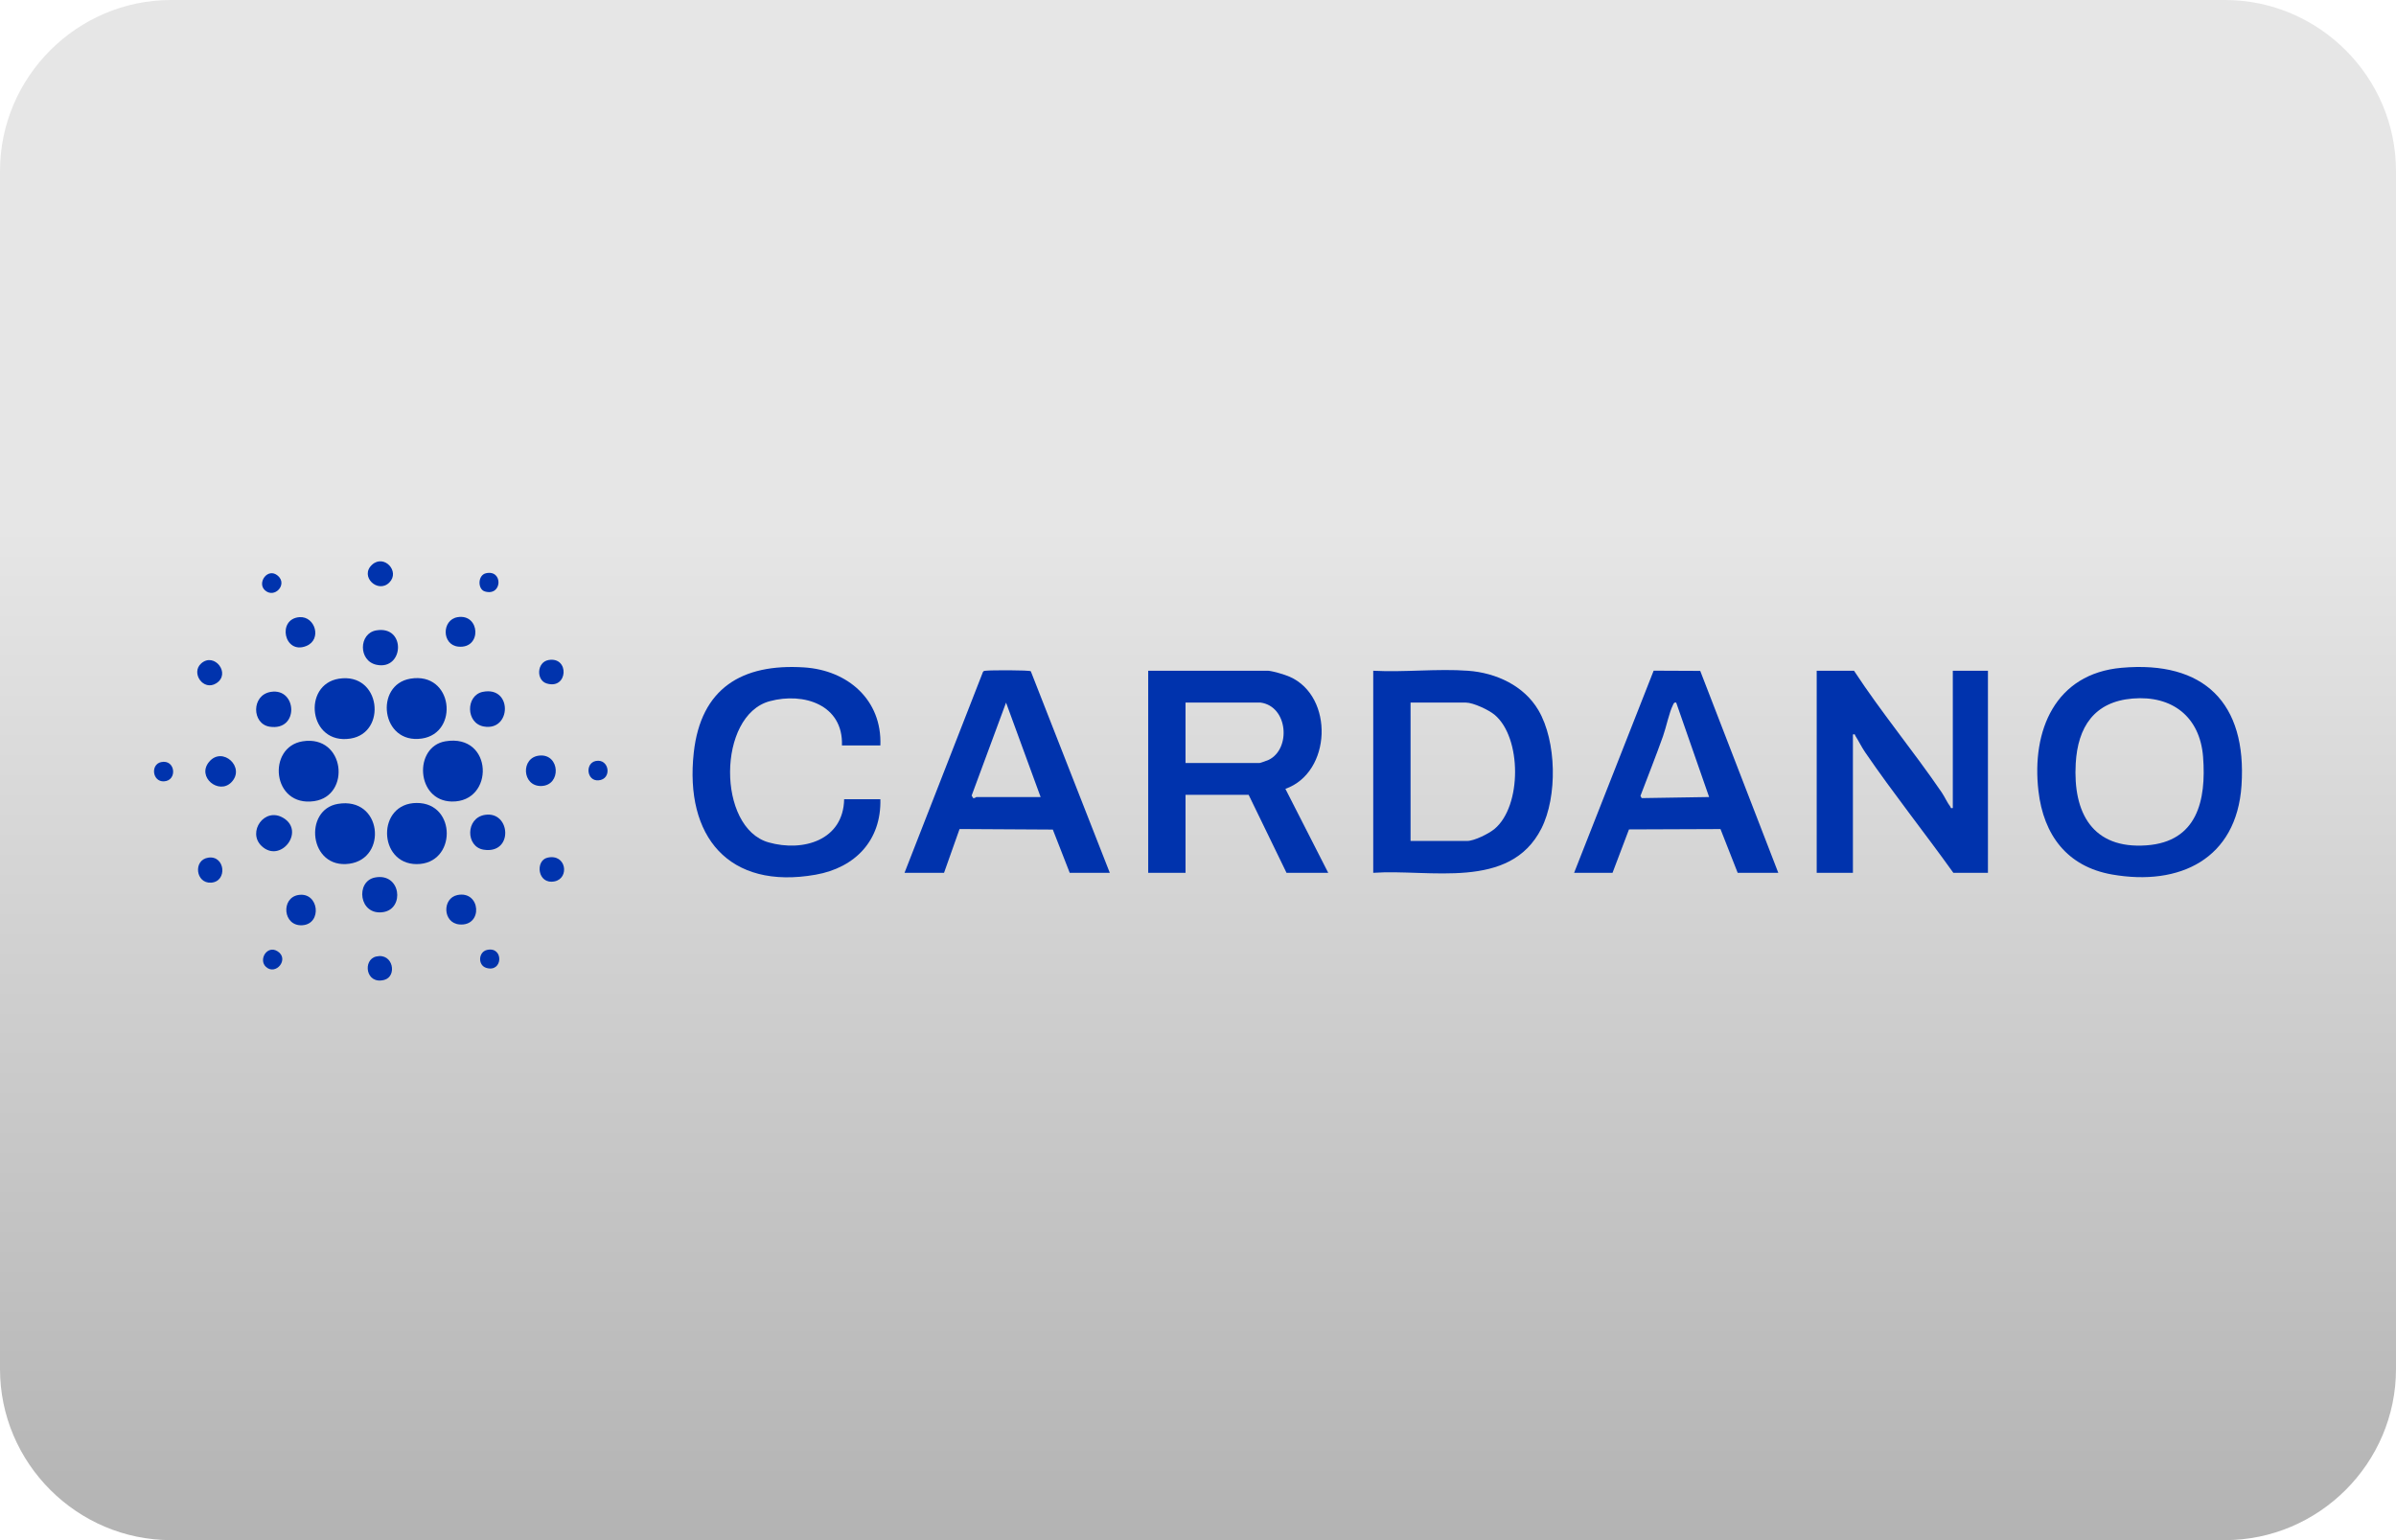 <svg width="1400" height="900" viewBox="0 0 1400 900" fill="none" xmlns="http://www.w3.org/2000/svg">
<g clip-path="url(#clip0_12_370)">
<path d="M1300 900H100C45 900 0 855 0 800V100C0 45 45 0 100 0H1300C1355 0 1400 45 1400 100V800C1400 855 1355 900 1300 900Z" fill="url(#paint0_linear_12_370)"/>
<g clip-path="url(#clip1_12_370)">
<path d="M1083.32 391.961C1099.25 416.289 1118.08 438.944 1134.51 462.99C1136.29 465.585 1137.76 469.022 1139.57 471.37C1139.99 471.909 1139.56 472.532 1141.04 472.179V391.961H1161.57V510.041H1141.36C1124.46 486.448 1106.25 463.591 1089.85 439.651C1087.71 436.529 1086.12 433.154 1084.12 430.006C1083.71 429.367 1084.19 428.869 1082.67 429.181V510.041H1061.51V391.961H1083.31H1083.32Z" fill="#0033AD"/>
<path d="M741.138 391.961C744.234 392.275 750.709 394.202 753.635 395.5C779.574 407.001 778.101 451.486 751.062 460.967L776.093 510.041H751.72L729.593 464.477H692.713V510.041H670.907V391.961H741.141H741.138ZM736.646 410.572H692.71V445.869H736.004C736.383 445.869 740.551 444.395 741.25 444.057C754.444 437.692 752.65 412.843 736.646 410.572Z" fill="#0033AD"/>
<path d="M802.391 510.041V391.961C820.478 392.94 839.935 390.641 857.862 391.97C874.181 393.178 890.484 400.661 898.929 415.053C909.559 433.166 910.101 465.502 900.636 484.165C882.212 520.492 835.327 507.697 802.387 510.041H802.391ZM824.197 491.43H857.229C861.449 491.43 869.948 487.158 873.279 484.386C889.297 471.045 889.248 430.947 873.25 417.644C869.894 414.853 860.807 410.572 856.588 410.572H824.197V491.433V491.43Z" fill="#0033AD"/>
<path d="M1239.69 390.23C1287.89 385.961 1312.94 410.8 1309.73 459.017C1306.87 501.945 1273.58 517.981 1234.04 511.018C1207.79 506.396 1194.06 487.913 1191.08 462.226C1186.98 426.894 1200.82 393.669 1239.7 390.226L1239.69 390.23ZM1246.11 408.196C1223.67 410.055 1214.07 424.81 1212.86 446.161C1211.23 474.873 1222.55 496.283 1254.24 493.989C1283.85 491.847 1289.22 467.756 1287.28 442.346C1285.48 418.894 1269.28 406.275 1246.11 408.196Z" fill="#0033AD"/>
<path d="M648.457 510.041H625.046L615.173 484.769L560.675 484.457L551.607 510.041H528.518L574.376 392.6C574.838 391.877 575.563 392.012 576.265 391.925C578.932 391.591 601.222 391.527 602.304 392.256L648.46 510.041H648.457ZM608.047 465.762L587.842 410.585L567.734 464.917L568.664 466.392C569.543 466.6 570.272 465.765 570.522 465.765H608.044L608.047 465.762Z" fill="#0033AD"/>
<path d="M919.766 510.041L966.243 391.916L993.455 392.038L1039.07 510.041H1015.34L1005.29 484.476L951.823 484.682L942.213 510.045H919.766V510.041ZM979.411 410.572C978.044 410.312 977.922 411.215 977.454 412.137C975.346 416.299 973.514 425.134 971.73 430.154C967.568 441.87 962.932 453.464 958.526 465.094L959.255 466.385L998.653 465.756L979.411 410.572Z" fill="#0033AD"/>
<path d="M514.403 435.601H491.955C492.767 411.818 469.601 404.406 449.765 409.75C419.078 418.02 418.86 483.731 449.111 492.268C469.286 497.962 492.764 491.028 493.239 467.047H514.406C515.016 491.054 499.704 507.032 476.679 511.124C425.761 520.168 399.967 488.777 405.374 439.779C409.522 402.183 433.552 387.667 469.858 390.008C495.373 391.652 515.443 408.995 514.403 435.601Z" fill="#0033AD"/>
<path d="M198.032 396.608C222.526 392.754 226.325 428.214 204.779 431.596C180.236 435.45 176.437 400.006 198.032 396.608Z" fill="#0033AD"/>
<path d="M176.864 433.186C201.648 429.293 205.254 465.001 183.599 468.161C158.854 471.771 155.844 436.487 176.864 433.186Z" fill="#0033AD"/>
<path d="M239.721 396.605C264.851 392.32 268.464 428.378 246.456 431.58C222.561 435.055 218.634 400.202 239.721 396.605Z" fill="#0033AD"/>
<path d="M260.244 433.186C288.313 428.468 289.121 468.887 263.943 468.38C242.991 467.956 241.592 436.321 260.244 433.186Z" fill="#0033AD"/>
<path d="M197.39 469.764C223.239 465.377 226.624 501.653 204.128 504.736C180.596 507.964 177.153 473.197 197.39 469.764Z" fill="#0033AD"/>
<path d="M243.523 469.221C266.995 469.15 266.809 505.037 243.414 504.954C220.819 504.874 219.969 469.291 243.523 469.221Z" fill="#0033AD"/>
<path d="M158.267 404.303C173.633 401.84 174.939 427.405 157.51 424.646C147.101 422.998 146.738 406.15 158.267 404.303Z" fill="#0033AD"/>
<path d="M219.837 368.374C237.437 365.349 236.095 391.929 219.966 388.466C209.326 386.183 209.55 370.14 219.837 368.374Z" fill="#0033AD"/>
<path d="M152.883 494.413C144.255 486.307 154.542 471.193 165.698 478.063C178.446 485.912 163.866 504.733 152.883 494.413Z" fill="#0033AD"/>
<path d="M219.189 512.759C234.276 509.952 236.51 530.966 224.022 532.989C209.669 535.314 207.481 514.936 219.189 512.759Z" fill="#0033AD"/>
<path d="M283.34 476.181C298.452 473.762 300.156 499.305 282.579 496.523C272.09 494.866 271.92 478.008 283.34 476.181Z" fill="#0033AD"/>
<path d="M282.043 404.303C299.54 400.677 298.917 427.456 282.688 424.54C272.048 422.626 272.112 406.362 282.043 404.303Z" fill="#0033AD"/>
<path d="M315.439 441.507C327.186 440.64 328.084 458.776 316.488 459.3C304.892 459.823 304.006 442.352 315.439 441.507Z" fill="#0033AD"/>
<path d="M267.293 523.026C280.939 520.245 282.396 541.445 268.435 540.209C258.604 539.335 258.274 524.867 267.293 523.026Z" fill="#0033AD"/>
<path d="M174.307 523.01C186.445 521 188.467 540.045 176.55 540.687C165.255 541.294 164.043 524.709 174.307 523.01Z" fill="#0033AD"/>
<path d="M135.123 457.2C127.875 464.522 114.79 454.081 122.17 445.204C129.996 435.79 143.748 448.486 135.123 457.2Z" fill="#0033AD"/>
<path d="M174.974 360.647C184.17 359.966 188.309 373.731 178.943 377.505C165.948 382.737 161.768 361.623 174.974 360.647Z" fill="#0033AD"/>
<path d="M267.3 360.66C280.625 358.373 281.713 379.287 267.781 377.861C258.055 376.869 258.039 362.249 267.3 360.66Z" fill="#0033AD"/>
<path d="M121.72 501.18C131.581 499.741 133.06 515.103 123.395 515.79C114.292 516.436 112.698 502.497 121.72 501.18Z" fill="#0033AD"/>
<path d="M320.537 385.695C332.9 383.562 331.921 403.266 319.385 399.376C313.186 397.453 313.623 386.889 320.537 385.695Z" fill="#0033AD"/>
<path d="M227.487 340.407C220.816 347.081 209.923 336.816 217.408 330.001C224.403 323.629 233.936 333.954 227.487 340.407Z" fill="#0033AD"/>
<path d="M319.876 501.196C330.965 498.656 332.881 513.23 324.083 515.032C313.972 517.104 312.609 502.86 319.876 501.196Z" fill="#0033AD"/>
<path d="M117.578 387.67C125.26 380.871 135.2 393.759 126.331 399.312C118.785 404.037 111.344 393.191 117.578 387.67Z" fill="#0033AD"/>
<path d="M219.818 558.952C229.807 556.653 232.204 570.588 224.512 572.624C213.635 575.508 211.777 560.802 219.818 558.952Z" fill="#0033AD"/>
<path d="M94.113 445.352C102.52 443.499 103.845 456.194 95.795 456.593C89.037 456.927 87.821 446.742 94.113 445.352Z" fill="#0033AD"/>
<path d="M348.115 444.693C356.022 443.091 357.844 455.334 349.736 456.002C342.747 456.577 341.743 445.984 348.115 444.693Z" fill="#0033AD"/>
<path d="M283.962 334.982C294.076 332.702 293.559 348.645 283.311 345.622C279.001 344.351 279.091 336.081 283.962 334.982Z" fill="#0033AD"/>
<path d="M155.427 565.025C150.832 560.825 156.104 551.96 162.255 555.952C169.224 560.475 161.142 570.251 155.427 565.025Z" fill="#0033AD"/>
<path d="M284.604 555.098C294.477 552.888 293.928 568.619 284.11 565.584C279.091 564.033 279.451 556.251 284.604 555.098Z" fill="#0033AD"/>
<path d="M154.786 344.91C150.027 340.558 156.46 331.424 162.319 336.415C168.291 341.499 160.378 350.026 154.786 344.91Z" fill="#0033AD"/>
</g>
</g>
<defs>
<linearGradient id="paint0_linear_12_370" x1="700" y1="900" x2="700" y2="0" gradientUnits="userSpaceOnUse">
<stop stop-color="#B3B3B3"/>
<stop offset="0.658" stop-color="#E6E6E6"/>
</linearGradient>
<clipPath id="clip0_12_370">
<rect width="1400" height="900" fill="white"/>
</clipPath>
<clipPath id="clip1_12_370">
<rect width="1220" height="245" fill="white" transform="translate(90 328)"/>
</clipPath>
</defs>
</svg>
